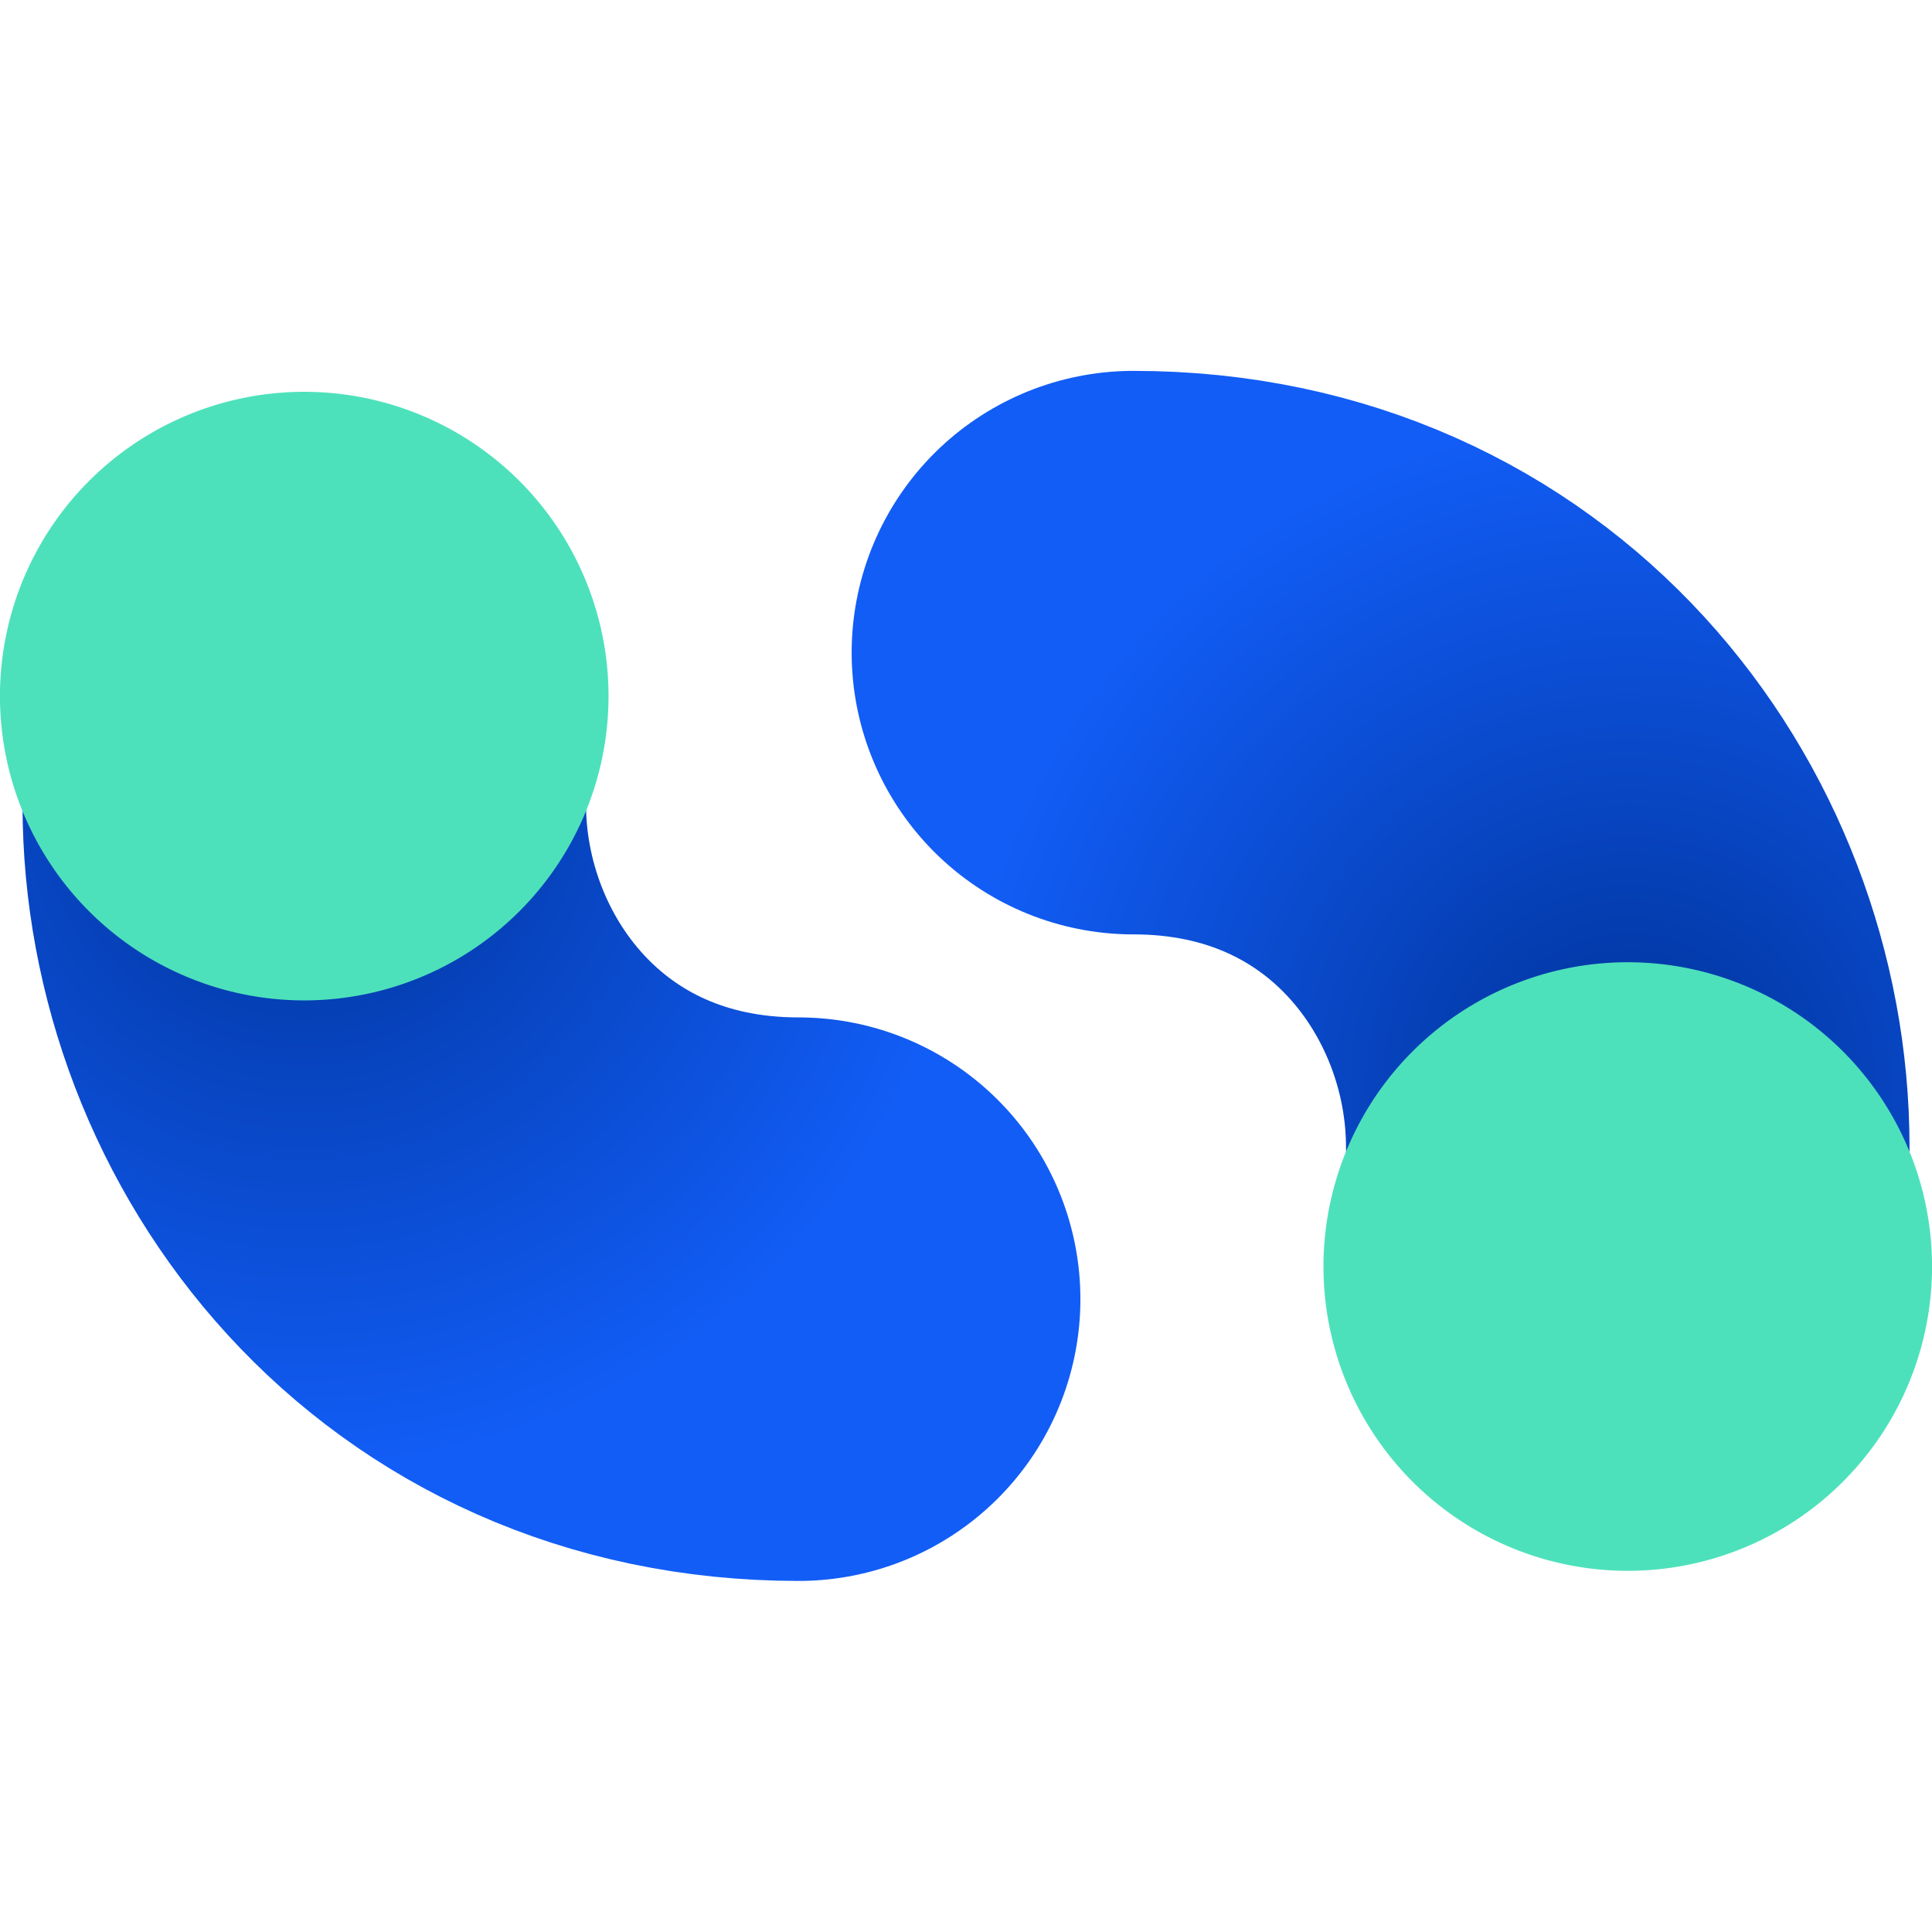 <svg width="40" height="40" xmlns="http://www.w3.org/2000/svg"><defs><radialGradient cx="0%" cy="0%" fx="0%" fy="0%" r="134.11%" id="a"><stop stop-color="#00339A" offset="0%"/><stop stop-color="#125DF6" offset="100%"/></radialGradient><radialGradient cx="0%" cy="12.915%" fx="0%" fy="12.915%" r="134.592%" id="b"><stop stop-color="#00339A" offset="0%"/><stop stop-color="#125DF6" offset="100%"/></radialGradient></defs><g fill="none" fill-rule="evenodd"><path d="M0 0h40v40H0z"/><path d="M16.535 18.898C10.138 18.898 6.3 13.78 6.3 8.66" stroke="url(#a)" stroke-width="11.667" stroke-linecap="round" stroke-linejoin="round" transform="translate(0 8)"/><path d="M33.7 15.748c-6.397 0-10.235-5.118-10.235-10.236" stroke="url(#b)" stroke-width="11.667" stroke-linecap="round" stroke-linejoin="round" transform="rotate(180 28.583 14.63)"/><path d="M27.402 26.11a6.3 6.3 0 1 0 12.598 0 6.3 6.3 0 0 0-12.598 0zM0 14.3a6.3 6.3 0 1 0 12.598 0A6.3 6.3 0 0 0 0 14.3z" fill="#4DE1BB" fill-rule="nonzero"/></g></svg>